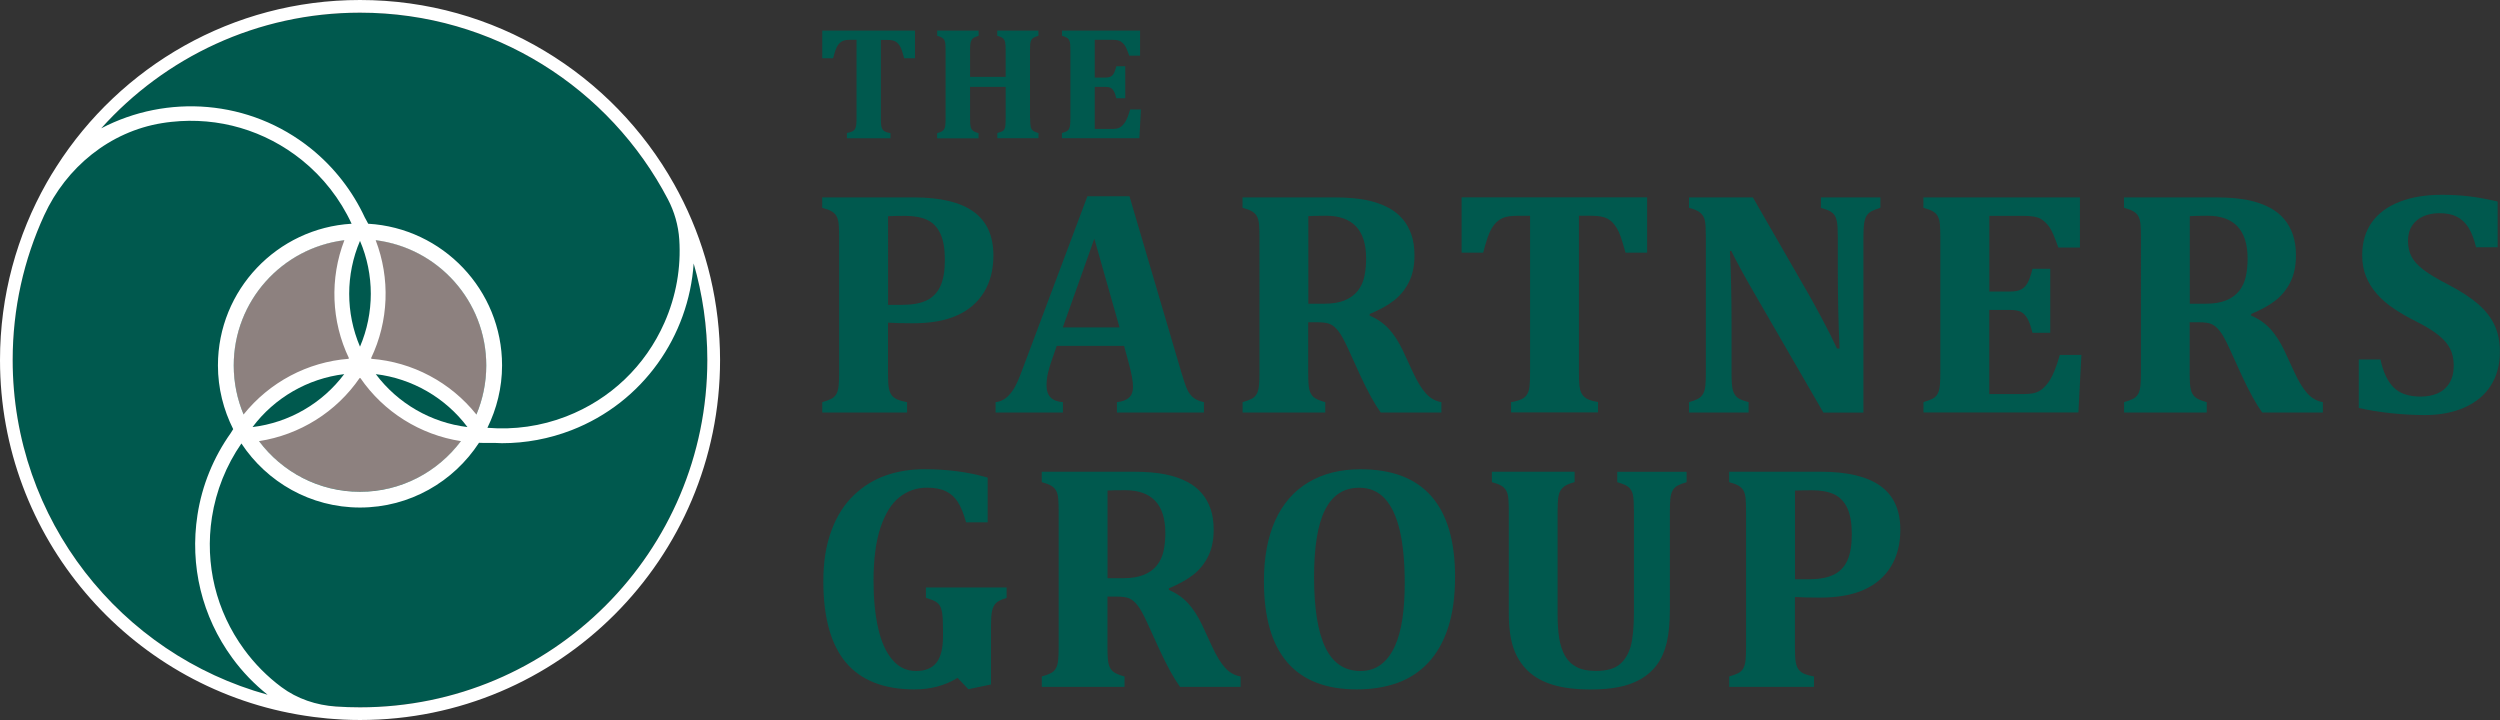 <svg xmlns="http://www.w3.org/2000/svg" xmlns:xlink="http://www.w3.org/1999/xlink" id="Layer_1" x="0px" y="0px" viewBox="0 0 375 108" style="enable-background:new 0 0 375 108;" xml:space="preserve">
<rect x="0" y="0" width="375" height="108" fill="#333333" stroke="none"/>
<style type="text/css">
	.st0{fill:#00594E;}
	.st1{fill:#8D817F;}
	.st2{fill:#FFFFFF;}
</style>
<g>
	<g>
		<path class="st0" d="M127.04,20.72v-0.78c0.33-0.05,0.59-0.13,0.79-0.22c0.19-0.09,0.34-0.22,0.43-0.38    c0.09-0.17,0.15-0.38,0.18-0.63c0.02-0.26,0.04-0.57,0.04-0.95V5.97h-0.96c-0.47,0-0.84,0.06-1.09,0.17    c-0.25,0.11-0.47,0.28-0.66,0.52c-0.19,0.24-0.35,0.55-0.48,0.95c-0.13,0.4-0.24,0.77-0.33,1.13h-1.62V4.59h13.91v4.15h-1.62    c-0.15-0.54-0.27-0.93-0.35-1.18c-0.09-0.25-0.18-0.47-0.29-0.64c-0.11-0.18-0.22-0.32-0.34-0.44c-0.12-0.12-0.24-0.21-0.38-0.28    c-0.13-0.07-0.3-0.12-0.5-0.16c-0.2-0.04-0.46-0.05-0.79-0.05h-0.85v11.79c0,0.42,0.01,0.74,0.04,0.95    c0.02,0.22,0.07,0.39,0.13,0.53c0.06,0.13,0.14,0.24,0.23,0.32c0.09,0.08,0.22,0.16,0.38,0.22c0.16,0.07,0.38,0.12,0.66,0.16v0.78    H127.04z"></path>
		<path class="st0" d="M154.52,17.76c0,0.61,0.03,1.02,0.08,1.25c0.05,0.22,0.15,0.41,0.31,0.56c0.16,0.15,0.45,0.28,0.86,0.38v0.78    h-6.17v-0.78c0.46-0.12,0.75-0.24,0.89-0.35c0.13-0.12,0.23-0.29,0.28-0.5c0.05-0.22,0.08-0.66,0.08-1.33v-4.74h-5.34v4.74    c0,0.28,0.01,0.53,0.02,0.77c0.02,0.24,0.05,0.43,0.09,0.58c0.05,0.15,0.12,0.28,0.21,0.38c0.09,0.1,0.21,0.19,0.37,0.27    c0.16,0.07,0.35,0.14,0.58,0.2v0.78h-6.21v-0.78c0.29-0.08,0.52-0.16,0.69-0.25s0.3-0.22,0.38-0.38c0.08-0.16,0.14-0.37,0.16-0.61    c0.02-0.25,0.04-0.56,0.04-0.94V7.57c0-0.37-0.01-0.68-0.03-0.93c-0.02-0.25-0.07-0.46-0.15-0.62c-0.08-0.16-0.21-0.29-0.38-0.38    c-0.17-0.1-0.4-0.19-0.7-0.27V4.59h6.21v0.78c-0.42,0.12-0.7,0.25-0.86,0.39c-0.15,0.14-0.26,0.33-0.33,0.56    c-0.06,0.23-0.09,0.65-0.09,1.26v3.95h5.34V7.58c0-0.6-0.03-1.01-0.08-1.25c-0.05-0.23-0.15-0.42-0.31-0.57    c-0.15-0.15-0.44-0.28-0.87-0.4V4.59h6.17v0.78c-0.35,0.09-0.6,0.2-0.76,0.3c-0.16,0.11-0.27,0.24-0.34,0.41    c-0.07,0.17-0.11,0.35-0.13,0.56c-0.02,0.2-0.03,0.52-0.03,0.95V17.76z"></path>
		<path class="st0" d="M171.01,4.59v3.76h-1.62c-0.26-0.75-0.48-1.26-0.66-1.52c-0.18-0.26-0.4-0.47-0.65-0.63    c-0.25-0.15-0.68-0.23-1.29-0.23h-2.58v5.67h1.56c0.35,0,0.62-0.05,0.82-0.15c0.2-0.1,0.36-0.26,0.49-0.49    c0.13-0.23,0.25-0.58,0.37-1.06h1.34v4.8h-1.34c-0.11-0.46-0.23-0.81-0.37-1.05c-0.13-0.24-0.29-0.41-0.48-0.51    c-0.19-0.1-0.46-0.15-0.83-0.15h-1.56v6.31h2.57c0.28,0,0.51-0.02,0.7-0.05c0.19-0.04,0.36-0.1,0.51-0.18    c0.15-0.09,0.29-0.2,0.43-0.35c0.14-0.15,0.26-0.31,0.37-0.48c0.11-0.17,0.22-0.4,0.34-0.69c0.12-0.28,0.25-0.67,0.39-1.17h1.62    l-0.23,4.31h-11.62v-0.78c0.29-0.08,0.52-0.16,0.69-0.25s0.3-0.22,0.38-0.38c0.08-0.16,0.14-0.37,0.16-0.61    c0.02-0.25,0.04-0.56,0.04-0.94V7.57c0-0.37-0.01-0.68-0.03-0.93c-0.02-0.25-0.07-0.46-0.15-0.62c-0.08-0.16-0.21-0.29-0.38-0.38    c-0.17-0.1-0.4-0.19-0.7-0.27V4.59H171.01z"></path>
		<path class="st0" d="M133.2,55.97c0,1.04,0.04,1.78,0.12,2.21c0.08,0.43,0.21,0.78,0.39,1.04c0.18,0.26,0.44,0.48,0.78,0.65    c0.34,0.17,0.86,0.32,1.57,0.45v1.56h-12.72v-1.56c0.58-0.16,1.04-0.33,1.38-0.51c0.34-0.18,0.59-0.43,0.76-0.76    c0.17-0.32,0.27-0.73,0.32-1.23c0.05-0.5,0.07-1.12,0.07-1.88V35.57c0-0.74-0.02-1.36-0.06-1.87c-0.04-0.5-0.14-0.91-0.31-1.23    c-0.16-0.32-0.42-0.57-0.76-0.77c-0.34-0.2-0.81-0.37-1.41-0.53v-1.56h13.74c3.99,0,6.97,0.71,8.96,2.14    c1.99,1.43,2.98,3.62,2.98,6.58c0,2.1-0.46,3.92-1.39,5.46c-0.93,1.54-2.28,2.72-4.04,3.51c-1.77,0.8-3.97,1.19-6.62,1.19    c-1.53,0-2.78-0.03-3.76-0.09V55.97z M133.2,45.73h2.03c1.58,0,2.83-0.22,3.76-0.67c0.93-0.45,1.62-1.16,2.07-2.14    c0.45-0.98,0.67-2.29,0.67-3.95c0-1.64-0.22-2.94-0.67-3.91c-0.45-0.97-1.11-1.66-1.97-2.07c-0.87-0.41-1.98-0.61-3.33-0.61    c-1.1,0-1.95,0.02-2.55,0.05V45.73z"></path>
		<path class="st0" d="M168.61,51.88h-10.1l-0.78,2.25c-0.22,0.63-0.4,1.24-0.54,1.83c-0.14,0.59-0.21,1.22-0.21,1.88    c0,1.54,0.82,2.37,2.46,2.48v1.56h-10.1v-1.56c0.58-0.06,1.09-0.27,1.54-0.61c0.44-0.35,0.84-0.82,1.21-1.42    c0.36-0.6,0.75-1.46,1.16-2.58l9.86-26.27h6.31l7.8,26.48c0.35,1.18,0.64,2.02,0.87,2.52c0.24,0.5,0.54,0.9,0.92,1.21    c0.38,0.31,0.91,0.53,1.58,0.67v1.56h-13.05v-1.56c0.82-0.09,1.43-0.32,1.82-0.69c0.39-0.36,0.59-0.88,0.59-1.54    c0-0.49-0.05-1.03-0.17-1.63c-0.11-0.6-0.29-1.36-0.54-2.27L168.61,51.88z M159.42,49.11h8.51l-3.78-13.31L159.42,49.11z"></path>
		<path class="st0" d="M198.8,61.88h-12.41v-1.56c0.58-0.16,1.04-0.33,1.38-0.51c0.34-0.18,0.59-0.43,0.76-0.76    c0.17-0.32,0.27-0.73,0.32-1.23c0.05-0.5,0.07-1.12,0.07-1.88V35.57c0-0.74-0.02-1.36-0.06-1.87c-0.04-0.5-0.14-0.91-0.31-1.23    c-0.16-0.32-0.42-0.57-0.76-0.77c-0.34-0.2-0.81-0.37-1.41-0.53v-1.56h13.78c1.86,0,3.44,0.13,4.74,0.39    c1.3,0.26,2.44,0.66,3.42,1.19c0.82,0.44,1.51,1,2.08,1.67c0.57,0.67,1,1.45,1.31,2.34c0.31,0.89,0.46,1.93,0.46,3.11    c0,1.54-0.27,2.87-0.82,3.97c-0.54,1.1-1.28,2.02-2.2,2.75c-0.92,0.73-2.16,1.42-3.7,2.07v0.24c1.17,0.5,2.13,1.18,2.9,2.02    c0.76,0.84,1.45,1.91,2.07,3.2l1.49,3.22c0.66,1.44,1.32,2.51,1.97,3.23c0.65,0.72,1.43,1.16,2.33,1.31v1.56h-9.1    c-0.91-1.26-1.95-3.14-3.1-5.63l-1.84-4.04c-0.55-1.2-1.02-2.05-1.42-2.55c-0.39-0.5-0.8-0.85-1.22-1.04    c-0.42-0.19-1.06-0.28-1.93-0.28h-1.37v7.61c0,1.18,0.05,2.01,0.17,2.48c0.11,0.47,0.32,0.85,0.64,1.13    c0.32,0.28,0.9,0.54,1.75,0.76V61.88z M196.25,32.42v13.14h2.34c1.26,0,2.3-0.17,3.12-0.51c0.82-0.34,1.47-0.81,1.95-1.42    c0.48-0.61,0.81-1.32,0.99-2.14c0.18-0.82,0.27-1.72,0.27-2.7c0-2.14-0.5-3.75-1.51-4.82c-1.01-1.07-2.51-1.61-4.49-1.61    C197.57,32.37,196.68,32.39,196.25,32.42z"></path>
		<path class="st0" d="M226.66,61.88v-1.56c0.66-0.11,1.19-0.26,1.57-0.44c0.39-0.18,0.67-0.44,0.86-0.77    c0.19-0.33,0.31-0.75,0.35-1.26c0.05-0.51,0.07-1.15,0.07-1.9V32.37h-1.92c-0.95,0-1.67,0.11-2.18,0.33    c-0.5,0.22-0.94,0.57-1.31,1.04c-0.37,0.47-0.69,1.11-0.96,1.9c-0.27,0.8-0.49,1.55-0.66,2.26h-3.24v-8.3h27.83v8.3h-3.24    c-0.3-1.07-0.54-1.86-0.71-2.36c-0.17-0.5-0.37-0.93-0.58-1.29c-0.21-0.35-0.44-0.65-0.67-0.89c-0.24-0.24-0.49-0.43-0.76-0.57    c-0.27-0.14-0.6-0.25-1-0.32c-0.4-0.07-0.93-0.11-1.57-0.11h-1.7v23.57c0,0.84,0.02,1.47,0.07,1.9c0.05,0.43,0.13,0.78,0.26,1.05    c0.13,0.27,0.28,0.48,0.46,0.65c0.18,0.17,0.43,0.32,0.76,0.45c0.32,0.13,0.76,0.24,1.31,0.32v1.56H226.66z"></path>
		<path class="st0" d="M282.06,29.61v1.56c-0.63,0.2-1.08,0.38-1.34,0.52c-0.26,0.14-0.48,0.33-0.66,0.57    c-0.18,0.24-0.32,0.6-0.41,1.08c-0.09,0.48-0.14,1.22-0.14,2.21v26.34h-6l-10.64-18.39c-1.43-2.49-2.49-4.44-3.17-5.86h-0.21    c0.16,3.39,0.24,6.97,0.24,10.73v7.61c0,1.18,0.06,2.01,0.18,2.48c0.12,0.47,0.33,0.85,0.64,1.12c0.31,0.28,0.89,0.52,1.74,0.74    v1.56h-8.94v-1.56c0.58-0.16,1.04-0.33,1.38-0.52c0.34-0.19,0.59-0.45,0.76-0.77c0.17-0.32,0.27-0.73,0.32-1.22    c0.05-0.49,0.07-1.1,0.07-1.84V35.52c0-1.18-0.05-2-0.15-2.45c-0.1-0.45-0.32-0.82-0.64-1.12c-0.32-0.3-0.9-0.56-1.74-0.78v-1.56    h9.58l8.37,14.54c0.52,0.91,1.2,2.15,2.03,3.71c0.84,1.56,1.58,3.03,2.22,4.42h0.38c-0.17-3.77-0.26-7.88-0.26-12.34v-4.4    c0-1.02-0.04-1.77-0.12-2.22c-0.08-0.46-0.2-0.8-0.37-1.04c-0.16-0.24-0.39-0.43-0.66-0.59c-0.28-0.16-0.74-0.33-1.38-0.52v-1.56    H282.06z"></path>
		<path class="st0" d="M311.99,29.61v7.52h-3.24c-0.52-1.5-0.96-2.51-1.32-3.04c-0.36-0.53-0.8-0.95-1.3-1.25    c-0.5-0.31-1.36-0.46-2.58-0.46h-5.15v11.35h3.12c0.69,0,1.24-0.1,1.63-0.3c0.39-0.2,0.72-0.52,0.98-0.98    c0.26-0.46,0.51-1.17,0.74-2.13h2.67v9.6h-2.67c-0.22-0.91-0.46-1.61-0.73-2.09c-0.27-0.48-0.59-0.82-0.96-1.03    c-0.37-0.2-0.93-0.31-1.67-0.31h-3.12v12.62h5.13c0.55,0,1.02-0.04,1.39-0.11c0.38-0.07,0.72-0.19,1.02-0.37    c0.3-0.17,0.59-0.41,0.86-0.71c0.28-0.3,0.52-0.62,0.73-0.97c0.21-0.35,0.44-0.8,0.67-1.37c0.24-0.57,0.5-1.35,0.78-2.34h3.24    l-0.45,8.63h-23.24v-1.56c0.58-0.16,1.04-0.33,1.38-0.51c0.34-0.18,0.59-0.43,0.76-0.76c0.17-0.32,0.27-0.73,0.32-1.23    c0.05-0.5,0.07-1.12,0.07-1.88V35.57c0-0.74-0.02-1.36-0.06-1.87c-0.04-0.5-0.14-0.91-0.31-1.23c-0.16-0.32-0.42-0.57-0.76-0.77    c-0.34-0.2-0.81-0.37-1.41-0.53v-1.56H311.99z"></path>
		<path class="st0" d="M331.02,61.88h-12.41v-1.56c0.58-0.16,1.04-0.33,1.38-0.51c0.34-0.18,0.59-0.43,0.76-0.76    c0.17-0.32,0.27-0.73,0.32-1.23c0.05-0.5,0.07-1.12,0.07-1.88V35.57c0-0.74-0.02-1.36-0.06-1.87c-0.04-0.5-0.14-0.91-0.31-1.23    c-0.16-0.32-0.42-0.57-0.76-0.77c-0.34-0.2-0.81-0.37-1.41-0.53v-1.56h13.78c1.86,0,3.44,0.13,4.74,0.39    c1.3,0.26,2.44,0.66,3.42,1.19c0.82,0.44,1.51,1,2.08,1.67c0.57,0.67,1,1.45,1.31,2.34c0.31,0.89,0.46,1.93,0.46,3.11    c0,1.54-0.27,2.87-0.82,3.97c-0.54,1.1-1.28,2.02-2.2,2.75c-0.92,0.73-2.16,1.42-3.7,2.07v0.24c1.17,0.5,2.13,1.18,2.9,2.02    c0.76,0.84,1.45,1.91,2.07,3.2l1.49,3.22c0.66,1.44,1.32,2.51,1.97,3.23c0.65,0.72,1.43,1.16,2.33,1.31v1.56h-9.1    c-0.91-1.26-1.95-3.14-3.1-5.63l-1.84-4.04c-0.55-1.2-1.02-2.05-1.42-2.55c-0.39-0.5-0.8-0.85-1.22-1.04    c-0.42-0.19-1.06-0.28-1.93-0.28h-1.37v7.61c0,1.18,0.05,2.01,0.17,2.48c0.11,0.47,0.32,0.85,0.64,1.13    c0.32,0.28,0.9,0.54,1.75,0.76V61.88z M328.47,32.42v13.14h2.34c1.26,0,2.3-0.17,3.12-0.51c0.82-0.34,1.47-0.81,1.95-1.42    c0.48-0.61,0.81-1.32,0.99-2.14c0.18-0.82,0.27-1.72,0.27-2.7c0-2.14-0.5-3.75-1.51-4.82c-1.01-1.07-2.51-1.61-4.49-1.61    C329.79,32.37,328.9,32.39,328.47,32.42z"></path>
		<path class="st0" d="M357.07,53.91c0.39,1.88,1.05,3.27,1.97,4.2c0.92,0.92,2.27,1.38,4.06,1.38c0.93,0,1.77-0.16,2.51-0.47    c0.74-0.32,1.34-0.82,1.78-1.53c0.45-0.7,0.67-1.58,0.67-2.64c0-0.98-0.18-1.82-0.54-2.54c-0.36-0.72-0.95-1.4-1.75-2.04    c-0.8-0.65-1.92-1.33-3.36-2.06c-1.23-0.61-2.34-1.25-3.33-1.92c-0.99-0.66-1.84-1.39-2.54-2.19c-0.7-0.8-1.25-1.67-1.63-2.61    c-0.39-0.95-0.58-2.01-0.58-3.19c0-1.94,0.48-3.59,1.44-4.94c0.96-1.36,2.35-2.38,4.17-3.09s3.93-1.05,6.32-1.05    c1.4,0,2.74,0.07,4.02,0.22c1.28,0.15,2.73,0.41,4.37,0.79v6.86h-3.24c-0.3-1.24-0.68-2.23-1.15-2.97    c-0.46-0.73-1.04-1.27-1.74-1.62c-0.69-0.35-1.57-0.52-2.62-0.52c-0.9,0-1.7,0.16-2.41,0.47c-0.71,0.32-1.27,0.78-1.68,1.41    c-0.41,0.62-0.61,1.38-0.61,2.26c0,0.91,0.18,1.71,0.53,2.38c0.35,0.67,0.95,1.32,1.78,1.96c0.84,0.64,2.05,1.37,3.64,2.19    c1.94,1.01,3.46,2,4.58,2.97c1.11,0.97,1.93,2.03,2.46,3.17s0.79,2.47,0.79,3.98c0,1.94-0.45,3.62-1.35,5.05    c-0.9,1.43-2.21,2.52-3.92,3.29c-1.72,0.76-3.7,1.15-5.96,1.15c-1.61,0-3.28-0.09-5.02-0.27c-1.74-0.18-3.38-0.45-4.91-0.79v-7.28    H357.07z"></path>
		<path class="st0" d="M148.15,71.64v6.71h-3.24c-0.36-1.32-0.78-2.34-1.24-3.06c-0.46-0.72-1.06-1.25-1.8-1.61    c-0.73-0.35-1.68-0.53-2.82-0.53c-1.56,0-2.94,0.48-4.14,1.43s-2.14,2.47-2.84,4.56c-0.69,2.09-1.04,4.73-1.04,7.93    c0,2.76,0.23,5.15,0.7,7.18c0.46,2.03,1.17,3.6,2.13,4.72c0.95,1.12,2.13,1.68,3.53,1.68c1.39,0,2.41-0.41,3.07-1.24    c0.66-0.83,0.99-2.15,0.99-3.96v-0.9c0-1.2-0.04-2.05-0.12-2.57c-0.08-0.51-0.2-0.89-0.37-1.15c-0.17-0.25-0.38-0.46-0.65-0.61    c-0.27-0.16-0.74-0.34-1.42-0.54v-1.56h12.1v1.56c-0.79,0.24-1.32,0.5-1.61,0.8c-0.28,0.3-0.48,0.7-0.58,1.19    c-0.1,0.5-0.15,1.19-0.15,2.09v8.91l-3.4,0.71l-1.61-1.7c-1.88,1.15-4.03,1.73-6.45,1.73c-4.6,0-8.03-1.34-10.3-4.03    c-2.26-2.69-3.39-6.76-3.39-12.21c0-2.87,0.4-5.39,1.21-7.57c0.8-2.18,1.92-3.94,3.35-5.31c1.43-1.36,3.03-2.36,4.82-2.98    c1.79-0.62,3.71-0.93,5.76-0.93C142.09,70.38,145.26,70.8,148.15,71.64z"></path>
		<path class="st0" d="M168.68,103.03h-12.41v-1.56c0.58-0.16,1.04-0.33,1.38-0.51c0.34-0.18,0.59-0.43,0.76-0.76    c0.17-0.32,0.27-0.73,0.32-1.23c0.05-0.5,0.07-1.12,0.07-1.88V76.72c0-0.74-0.02-1.36-0.06-1.87c-0.04-0.5-0.14-0.91-0.31-1.23    c-0.16-0.31-0.42-0.57-0.76-0.77c-0.34-0.2-0.81-0.37-1.41-0.53v-1.56h13.78c1.86,0,3.44,0.13,4.74,0.39    c1.3,0.26,2.44,0.66,3.42,1.19c0.82,0.44,1.51,1,2.08,1.67c0.57,0.67,1,1.45,1.31,2.34c0.31,0.89,0.46,1.93,0.46,3.11    c0,1.54-0.27,2.87-0.82,3.97c-0.54,1.1-1.28,2.02-2.2,2.75c-0.92,0.73-2.16,1.42-3.7,2.07v0.24c1.17,0.5,2.13,1.18,2.9,2.02    c0.76,0.84,1.45,1.91,2.07,3.2l1.49,3.22c0.66,1.44,1.32,2.51,1.97,3.23c0.65,0.72,1.43,1.16,2.33,1.31v1.56H177    c-0.91-1.26-1.95-3.14-3.1-5.63l-1.84-4.04c-0.55-1.2-1.02-2.05-1.42-2.55c-0.39-0.5-0.8-0.85-1.22-1.04    c-0.42-0.19-1.06-0.28-1.93-0.28h-1.37v7.61c0,1.18,0.05,2.01,0.17,2.48c0.11,0.47,0.32,0.85,0.64,1.13    c0.32,0.28,0.9,0.54,1.75,0.76V103.03z M166.13,73.58v13.15h2.34c1.26,0,2.3-0.17,3.12-0.51c0.82-0.34,1.47-0.81,1.95-1.42    c0.48-0.61,0.81-1.32,0.99-2.14c0.18-0.82,0.27-1.72,0.27-2.7c0-2.14-0.5-3.75-1.51-4.82c-1.01-1.07-2.51-1.61-4.49-1.61    C167.44,73.53,166.55,73.55,166.13,73.58z"></path>
		<path class="st0" d="M203.52,103.41c-4.63,0-8.11-1.36-10.44-4.07c-2.33-2.71-3.49-6.77-3.49-12.17c0-3.55,0.56-6.58,1.69-9.09    c1.13-2.51,2.79-4.42,4.98-5.73c2.19-1.31,4.8-1.96,7.83-1.96c4.71,0,8.25,1.35,10.62,4.05c2.36,2.7,3.55,6.72,3.55,12.05    c0,2.98-0.35,5.54-1.05,7.67s-1.7,3.89-2.99,5.26c-1.29,1.37-2.84,2.38-4.65,3.03C207.76,103.09,205.74,103.41,203.52,103.41z     M197.11,86.53c0,4.76,0.57,8.3,1.71,10.63c1.14,2.33,2.89,3.49,5.24,3.49c1.21,0,2.25-0.33,3.1-0.98    c0.85-0.65,1.54-1.57,2.07-2.74c0.53-1.17,0.91-2.57,1.14-4.17c0.23-1.61,0.34-3.37,0.34-5.3c0-3.14-0.25-5.76-0.74-7.88    c-0.5-2.12-1.25-3.72-2.25-4.8c-1-1.08-2.28-1.62-3.84-1.62c-2.29,0-3.98,1.09-5.1,3.27C197.67,78.61,197.11,81.98,197.11,86.53z"></path>
		<path class="st0" d="M245.09,76.7c0-1.18-0.05-2.01-0.15-2.47c-0.1-0.46-0.3-0.84-0.6-1.12c-0.3-0.28-0.88-0.54-1.75-0.78v-1.56    h10.4v1.56c-0.57,0.16-1.02,0.33-1.35,0.51c-0.33,0.18-0.58,0.43-0.76,0.76c-0.17,0.32-0.28,0.73-0.33,1.23    c-0.05,0.5-0.07,1.12-0.07,1.88v14.78c0,1.95-0.16,3.59-0.47,4.9c-0.32,1.32-0.8,2.42-1.47,3.32c-0.66,0.9-1.49,1.62-2.47,2.18    c-0.99,0.55-2.09,0.95-3.32,1.18c-1.23,0.24-2.61,0.35-4.14,0.35c-2.24,0-4.13-0.23-5.67-0.7c-1.54-0.46-2.8-1.17-3.77-2.1    c-0.97-0.94-1.69-2.08-2.15-3.42c-0.46-1.34-0.7-3.07-0.7-5.18v-15.3c0-0.74-0.02-1.36-0.06-1.87c-0.04-0.5-0.14-0.91-0.31-1.23    c-0.17-0.31-0.42-0.57-0.76-0.77c-0.34-0.2-0.81-0.37-1.41-0.53v-1.56h12.41v1.56c-0.65,0.17-1.12,0.36-1.43,0.56    c-0.31,0.2-0.54,0.44-0.7,0.72c-0.16,0.28-0.27,0.65-0.33,1.11c-0.06,0.46-0.09,1.13-0.09,2.01v15.6c0,1.24,0.08,2.38,0.24,3.4    c0.16,1.02,0.45,1.9,0.86,2.64c0.42,0.73,1,1.3,1.74,1.69c0.74,0.39,1.69,0.59,2.86,0.59c1.61,0,2.81-0.32,3.59-0.97    c0.79-0.65,1.34-1.55,1.67-2.71c0.32-1.16,0.49-2.89,0.49-5.19V76.7z"></path>
		<path class="st0" d="M269.24,97.12c0,1.04,0.04,1.78,0.12,2.21c0.08,0.43,0.21,0.78,0.39,1.04c0.18,0.26,0.44,0.48,0.78,0.65    c0.34,0.17,0.86,0.32,1.57,0.45v1.56h-12.72v-1.56c0.58-0.16,1.04-0.33,1.38-0.51c0.34-0.18,0.59-0.43,0.76-0.76    c0.17-0.32,0.27-0.73,0.32-1.23c0.05-0.5,0.07-1.12,0.07-1.88V76.72c0-0.74-0.02-1.36-0.06-1.87c-0.04-0.5-0.14-0.91-0.31-1.23    c-0.16-0.31-0.42-0.57-0.76-0.77c-0.34-0.2-0.81-0.37-1.41-0.53v-1.56h13.74c3.99,0,6.97,0.71,8.96,2.14    c1.99,1.43,2.98,3.62,2.98,6.58c0,2.1-0.46,3.92-1.39,5.46c-0.93,1.54-2.28,2.72-4.04,3.51c-1.77,0.8-3.97,1.19-6.62,1.19    c-1.53,0-2.78-0.03-3.76-0.09V97.12z M269.24,86.89h2.03c1.58,0,2.83-0.22,3.76-0.67c0.93-0.45,1.62-1.16,2.07-2.14    c0.45-0.98,0.67-2.29,0.67-3.95c0-1.64-0.22-2.94-0.67-3.91c-0.45-0.97-1.11-1.66-1.97-2.07c-0.87-0.41-1.98-0.61-3.33-0.61    c-1.1,0-1.95,0.02-2.55,0.05V86.89z"></path>
	</g>
	<g>
		<circle class="st0" cx="54" cy="54" r="52.1"></circle>
		<circle class="st1" cx="54" cy="54.81" r="18.95"></circle>
		<path class="st2" d="M102.52,30.29c-0.02-0.03-0.03-0.06-0.05-0.1c-0.43-0.87-0.88-1.72-1.35-2.56c0,0,0,0,0,0l0,0    C91.88,11.15,74.24,0,54,0C34.85,0,18.05,9.97,8.46,25c0,0.01-0.01,0.02-0.01,0.02C7.94,25.81,7.46,26.6,7,27.41c0,0,0,0,0,0l0,0    C2.55,35.27,0,44.33,0,54c0,26.62,19.27,48.73,44.62,53.17l0,0c0,0,0,0,0,0c0.73,0.13,1.46,0.24,2.2,0.34    c0.1,0.01,0.19,0.02,0.29,0.04c0.66,0.08,1.32,0.16,1.98,0.22c0.29,0.03,0.59,0.04,0.88,0.07c0.5,0.04,1,0.08,1.51,0.1    c0.84,0.04,1.68,0.06,2.53,0.06c29.82,0,54-24.18,54-54C108,45.49,106.03,37.45,102.52,30.29z M54,1.9    c20.07,0,37.48,11.35,46.18,27.98c0.98,1.87,1.57,3.93,1.71,6.03c0.28,4.23-0.46,8.49-2.22,12.48    c-2.87,6.51-8.11,11.51-14.75,14.08c-3.76,1.46-7.81,2.03-11.81,1.7c1.39-2.83,2.2-6,2.2-9.36c0-11.33-8.9-20.6-20.08-21.25    c-0.12-0.23-0.24-0.46-0.37-0.69l-0.12-0.21c-1.86-4.02-4.63-7.58-8.09-10.37c-9.21-7.41-21.61-8.2-31.47-3.04    C24.72,8.61,38.57,1.9,54,1.9z M52.35,53.75h-0.08l0.04,0.07c-6.19,0.47-11.91,3.53-15.77,8.35c-0.95-2.26-1.48-4.75-1.48-7.35    c0-9.67,7.24-17.63,16.6-18.79C49.45,41.75,49.68,48.19,52.35,53.75z M53.96,56.68L54,56.75l0.04-0.07    c3.5,5.12,9.01,8.55,15.1,9.49c-3.46,4.6-8.94,7.6-15.14,7.6c-6.2,0-11.69-2.99-15.15-7.6C44.95,65.23,50.46,61.8,53.96,56.68z     M55.69,53.82l0.04-0.07h-0.08c2.67-5.56,2.9-12,0.7-17.72c9.35,1.16,16.59,9.12,16.59,18.79c0,2.61-0.53,5.1-1.48,7.36    C67.6,57.35,61.88,54.29,55.69,53.82z M1.9,54c0-7.75,1.69-15.1,4.73-21.71c3.3-7.2,9.85-12.56,17.67-13.82    c0.47-0.08,0.94-0.14,1.41-0.19c7.07-0.77,14.02,1.27,19.57,5.73c3.19,2.57,5.75,5.85,7.46,9.55    c-11.16,0.66-20.05,9.92-20.05,21.25c0,3.44,0.84,6.68,2.29,9.56c-0.12,0.19-0.24,0.37-0.35,0.56l-0.01,0.02    c-2.59,3.64-4.32,7.85-5,12.29c-1.18,7.61,0.67,15.23,5.22,21.45c1.53,2.1,3.32,3.94,5.3,5.52C18.09,98.14,1.9,77.97,1.9,54z     M54,106.1c-1.21,0-2.41-0.04-3.6-0.12c-2.95-0.2-5.82-1.15-8.19-2.92c-2.11-1.57-4-3.47-5.6-5.66    c-4.2-5.74-5.91-12.78-4.82-19.81c0.62-3.98,2.14-7.77,4.42-11.07c3.82,5.78,10.36,9.61,17.79,9.61c7.47,0,14.05-3.88,17.85-9.71    c0.22,0.01,0.43,0.02,0.65,0.02l1.74,0l0,0c0.35,0.01,0.7,0.04,1.06,0.04c3.55,0,7.09-0.66,10.42-1.95    c10.78-4.18,17.6-14.17,18.33-25.01c1.33,4.6,2.05,9.45,2.05,14.47C106.1,82.77,82.77,106.1,54,106.1z"></path>
		<path class="st0" d="M37.88,64.06c3.3-4.4,8.29-7.28,13.75-7.94C48.33,60.52,43.34,63.4,37.88,64.06z"></path>
		<path class="st0" d="M70.12,64.06c-5.46-0.66-10.45-3.54-13.75-7.94C61.83,56.78,66.82,59.66,70.12,64.06z"></path>
		<path class="st0" d="M54,52c-2.16-5.05-2.16-10.81,0-15.87C56.16,41.19,56.16,46.95,54,52z"></path>
	</g>
</g>
</svg>